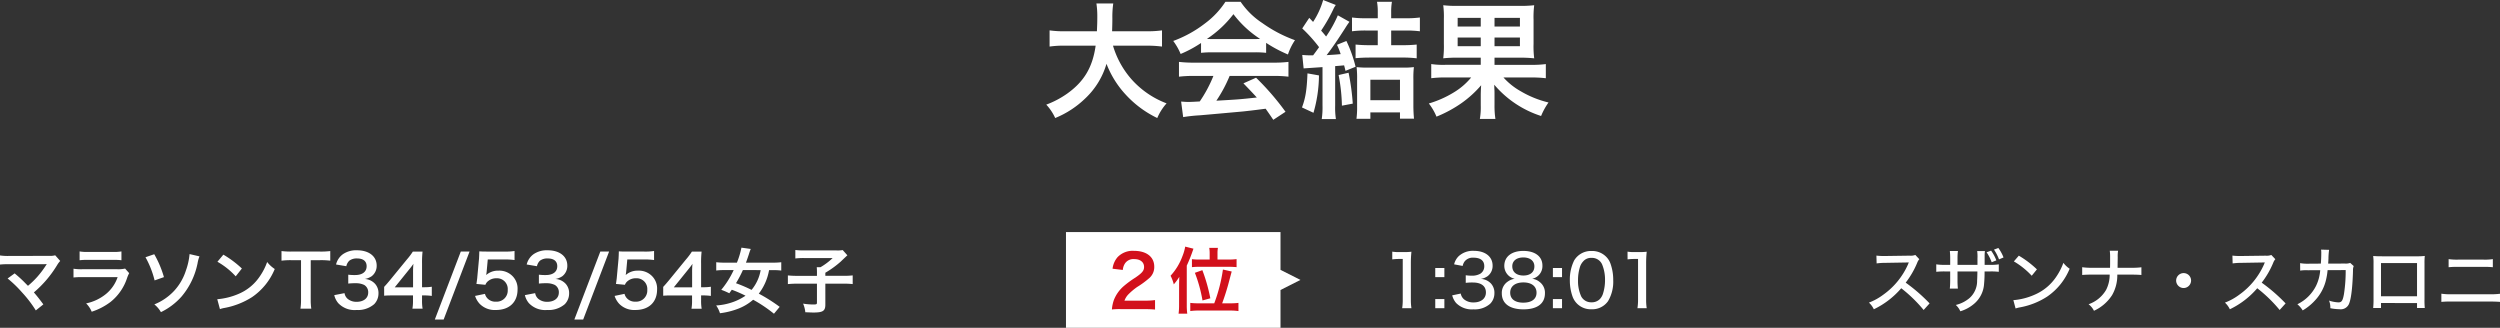 <svg xmlns="http://www.w3.org/2000/svg" width="626.95" height="82.199" viewBox="0 0 626.95 82.199">
  <rect x="0" y="0" width="626.95" height="82.199" fill="#333333" stroke="none"/>
  <g id="sec3-ttl" transform="translate(-634.705 -2547.334)">
    <path id="Path_472" data-name="Path 472" d="M26.112-15.744a28.486,28.486,0,0,1,4,.224v-4.064a26.646,26.646,0,0,1-4.032.224H17.6c.032-1.184.064-1.92.064-3.232a23.837,23.837,0,0,1,.224-3.744H13.664a21.381,21.381,0,0,1,.224,3.2c0,1.664-.032,2.176-.1,3.776H5.952a25.291,25.291,0,0,1-4.032-.224v4.064a24.318,24.318,0,0,1,4-.224h7.552C12.7-10.3,10.56-6.72,6.272-3.68A22.967,22.967,0,0,1,1.088-.96,12.561,12.561,0,0,1,3.328,2.4a23.72,23.72,0,0,0,7.648-5.024A19.344,19.344,0,0,0,16.192-11.2a24.018,24.018,0,0,0,4.832,7.744,25.971,25.971,0,0,0,7.9,5.856,13.177,13.177,0,0,1,2.336-3.68,22.331,22.331,0,0,1-8.832-6.08,22.345,22.345,0,0,1-4.608-8.384ZM39.9-13.952a25.6,25.6,0,0,1,2.752-.128H53.344a24.308,24.308,0,0,1,2.88.128v-2.5A34.121,34.121,0,0,0,61.7-13.536a14.25,14.25,0,0,1,1.76-3.584,33.825,33.825,0,0,1-8.224-4.32,19.434,19.434,0,0,1-5.408-5.312H46.016a21.071,21.071,0,0,1-5.056,5.376,29.861,29.861,0,0,1-8.032,4.448,14.863,14.863,0,0,1,1.856,3.264,30.11,30.11,0,0,0,5.12-2.752Zm2.784-3.456c-.576,0-.768,0-1.312-.032a27.319,27.319,0,0,0,6.656-6.208A26.068,26.068,0,0,0,54.72-17.44c-.608.032-.9.032-1.408.032Zm.32,9.248a33.134,33.134,0,0,1-3.424,6.4c-1.632.1-2.592.128-2.816.128-.448,0-.992-.032-1.856-.1l.512,3.9a38.052,38.052,0,0,1,4.128-.448c1.28-.1,7.616-.672,10.784-.96C51.52.64,53.44.416,56.1.064c.544.768.864,1.216,1.92,2.784L61.088.832A65.487,65.487,0,0,0,53.7-7.712L50.528-6.3c1.792,1.856,2.336,2.432,3.36,3.552-4.48.48-4.48.48-10.144.8A34.786,34.786,0,0,0,47.072-8.16H58.08a29.773,29.773,0,0,1,3.744.192V-11.68a30.13,30.13,0,0,1-3.744.192H38.144a31.43,31.43,0,0,1-3.776-.192v3.712a29.978,29.978,0,0,1,3.776-.192Zm22.624-1.888,4.736-.32V-.736a19.955,19.955,0,0,1-.192,3.392h3.552A19.329,19.329,0,0,1,73.536-.7v-9.92c1.248-.1,1.248-.1,2.24-.192.128.448.192.7.352,1.376l2.528-1.024a33.2,33.2,0,0,0-2.3-6.464l-2.368.96a16.914,16.914,0,0,1,.928,2.336c-1.344.128-1.952.16-3.52.256C72.8-15.2,74.048-17.024,76-20.064c.512-.832.7-1.088,1.12-1.664L74.208-23.36a30.131,30.131,0,0,1-2.944,5.312c-.576-.7-.7-.864-1.248-1.472a40.814,40.814,0,0,0,3.008-5.248,6.181,6.181,0,0,1,.672-1.184L70.528-27.2A20.193,20.193,0,0,1,68-21.7l-.96-1.024-1.76,2.656a37.416,37.416,0,0,1,4.224,4.7c-.576.8-.7.992-1.5,2.048h-.608c-.832,0-1.248-.032-2.112-.1Zm18.592-9.5v3.68H82.112a33.92,33.92,0,0,1-3.456-.16v3.424c.992-.1,2.24-.16,3.392-.16H90.56a26.805,26.805,0,0,1,3.424.192v-3.456a33.449,33.449,0,0,1-3.456.16H87.584v-3.68h3.648a27.889,27.889,0,0,1,3.552.192v-3.456a25.869,25.869,0,0,1-3.552.192H87.584v-1.632a14.137,14.137,0,0,1,.192-2.5H84.032a14.146,14.146,0,0,1,.192,2.432v1.7H81.28a25.353,25.353,0,0,1-3.52-.192v3.456a25.16,25.16,0,0,1,3.488-.192ZM66.592-8.8c-.16,4.224-.512,6.24-1.376,8.544L68.1,1.088a34.493,34.493,0,0,0,1.376-9.376Zm7.808.416A45.089,45.089,0,0,1,75.232-.7l2.72-.512A58.26,58.26,0,0,0,76.9-8.96ZM82.368.992h7.424V2.56h3.52c-.1-.928-.16-2.144-.16-3.392V-7.3a23.813,23.813,0,0,1,.128-3.072,20.616,20.616,0,0,1-2.816.128h-8.7a23.389,23.389,0,0,1-2.848-.128A24.457,24.457,0,0,1,79.04-7.3V-.544a21.872,21.872,0,0,1-.16,3.136h3.488Zm0-8.192h7.424v5.12H82.368Zm27.68-5.536v1.792h-8.832a20.222,20.222,0,0,1-3.584-.192v3.552a27.731,27.731,0,0,1,3.584-.192h6.432A16.868,16.868,0,0,1,103.3-4.032a26.071,26.071,0,0,1-6.272,2.784,14.1,14.1,0,0,1,1.92,3.3,31.441,31.441,0,0,0,6.144-3.3,26.689,26.689,0,0,0,5.056-4.576c-.064.96-.064.96-.1,2.208V-.832a17.44,17.44,0,0,1-.224,3.456h3.9A21.725,21.725,0,0,1,113.5-.864V-3.648c0-.352,0-.768-.032-1.248-.032-.64-.032-.64-.032-1.056a25.684,25.684,0,0,0,11.744,7.84A16.736,16.736,0,0,1,127.04-1.5a25.244,25.244,0,0,1-6.912-2.784,17,17,0,0,1-4.384-3.488h7.008a29.345,29.345,0,0,1,3.616.192v-3.552a24.621,24.621,0,0,1-3.648.192H113.5v-1.792h6.08a31.66,31.66,0,0,1,3.872.16,23.841,23.841,0,0,1-.16-3.648V-22.24a23.578,23.578,0,0,1,.16-3.648,29.541,29.541,0,0,1-3.84.16H104.448a28.394,28.394,0,0,1-3.808-.16,22.278,22.278,0,0,1,.16,3.392v6.272a24.911,24.911,0,0,1-.16,3.648,32.305,32.305,0,0,1,3.872-.16Zm0-9.984v2.176h-5.792V-22.72Zm3.456,0h6.368v2.176H113.5Zm-3.456,4.928v2.176h-5.792v-2.176Zm3.456,0h6.368v2.176H113.5Z" transform="translate(896 2574.534)" fill="#fff"/>
    <path id="Path_476" data-name="Path 476" d="M3.582-7.362a29.054,29.054,0,0,1,3.6,3.474A29.632,29.632,0,0,1,10.656.648l1.89-1.512c-.936-1.278-1.62-2.142-2.376-3.006a27.841,27.841,0,0,0,5.814-6.822,5.62,5.62,0,0,1,.792-1.062l-1.26-1.422a4.713,4.713,0,0,1-1.494.144l-10.008.018a13.129,13.129,0,0,1-2.34-.126v2.286a19.522,19.522,0,0,1,2.3-.09h8.586c.378,0,.648-.018.828-.036a.462.462,0,0,0-.036.09,1.263,1.263,0,0,0-.108.162,23.808,23.808,0,0,1-2.2,2.934A22.105,22.105,0,0,1,8.694-5.526c-.126-.108-.126-.108-1.116-1.116-.738-.72-1.278-1.206-2.232-2Zm18.054-4.572a13.842,13.842,0,0,1,2.07-.09H30.06a13.842,13.842,0,0,1,2.07.09v-2.214a10.242,10.242,0,0,1-2.106.126H23.742a10.242,10.242,0,0,1-2.106-.126ZM33.048-9.846a7.873,7.873,0,0,1-2.034.162H22.446a12.777,12.777,0,0,1-2.34-.126v2.2a18.311,18.311,0,0,1,2.3-.09h8.766a9.365,9.365,0,0,1-2.9,4.212,11.689,11.689,0,0,1-5,2.376,6.272,6.272,0,0,1,1.4,2.088,16.018,16.018,0,0,0,4.716-2.448A12.728,12.728,0,0,0,33.57-7.56a8.115,8.115,0,0,1,.5-1.134ZM38.16-12.69a23.178,23.178,0,0,1,2.286,5.814l2.34-.828a25.628,25.628,0,0,0-2.43-5.742Zm11.052-.792a16.164,16.164,0,0,1-.9,4.068A13.592,13.592,0,0,1,45.378-4.3a13.848,13.848,0,0,1-5,3.438A6.73,6.73,0,0,1,42.03,1.08a16.418,16.418,0,0,0,5.184-3.924,18.546,18.546,0,0,0,4-8.3,8.175,8.175,0,0,1,.486-1.764ZM56.2-11.556A18.9,18.9,0,0,1,60.786-7.9l1.548-1.962a25.493,25.493,0,0,0-4.644-3.474Zm.63,11.88A6.372,6.372,0,0,1,58.014.018a19.443,19.443,0,0,0,6.858-2.7,15.8,15.8,0,0,0,5.706-7.056A7.762,7.762,0,0,1,68.67-11.5a15.03,15.03,0,0,1-1.836,3.6,12.026,12.026,0,0,1-5.346,4.41A17.151,17.151,0,0,1,56.16-2.16ZM79.6-11.952h2.25a18.927,18.927,0,0,1,2.646.126v-2.412a19.1,19.1,0,0,1-2.646.126H74.718a18.105,18.105,0,0,1-2.448-.126v2.412a17.874,17.874,0,0,1,2.466-.126h2.43v9.828a15.09,15.09,0,0,1-.144,2.34H79.74a14.941,14.941,0,0,1-.144-2.34Zm5.9,8.766A4.754,4.754,0,0,0,86.508-1.17,5.623,5.623,0,0,0,91.08.54,6.217,6.217,0,0,0,95.508-.918a3.812,3.812,0,0,0,1.08-2.628,3.458,3.458,0,0,0-.864-2.484A3.787,3.787,0,0,0,93.15-7.236a4.443,4.443,0,0,0,1.746-.7,3.282,3.282,0,0,0,1.242-2.646c0-2.34-1.944-3.852-4.95-3.852a5.844,5.844,0,0,0-3.528.99,4.472,4.472,0,0,0-1.71,2.574l2.574.432a2.644,2.644,0,0,1,.756-1.386,3,3,0,0,1,1.962-.558c1.53,0,2.376.7,2.376,1.944,0,1.386-1.062,2.214-2.862,2.214a12.34,12.34,0,0,1-1.746-.09v2.232a15.37,15.37,0,0,1,1.926-.09,4.663,4.663,0,0,1,2.07.432,2.1,2.1,0,0,1,1.008,1.89c0,1.422-1.134,2.34-2.916,2.34a3.4,3.4,0,0,1-2.178-.7,2.338,2.338,0,0,1-.846-1.476Zm24.462-2.106a11.85,11.85,0,0,1-1.818.126h-.63v-5.9a25.337,25.337,0,0,1,.126-3.042h-2.43a17.132,17.132,0,0,1-1.494,1.98L99.45-6.912c-.63.756-.828.99-1.44,1.656v2.214c.612-.054,1.188-.072,2.25-.072h4.986v1.242A11.481,11.481,0,0,1,105.1.216h2.556a11.185,11.185,0,0,1-.144-2.052V-3.114h.648a13.892,13.892,0,0,1,1.8.126Zm-4.7.144h-4.59l3.456-4.284c.648-.792.864-1.08,1.224-1.6a20.37,20.37,0,0,0-.09,2.16Zm11.97-8.964L110.718,2.934h2.214l6.5-17.046Zm3.582,11.124a5.31,5.31,0,0,0,1.134,1.962,5.268,5.268,0,0,0,4.1,1.566c3.348,0,5.418-1.962,5.418-5.13a4.424,4.424,0,0,0-1.278-3.384,4.625,4.625,0,0,0-3.51-1.35,4.428,4.428,0,0,0-3.078,1.1q.081-.54.108-.756l.288-3.15h4.23a17.266,17.266,0,0,1,2.484.144v-2.268a13.706,13.706,0,0,1-2.5.144h-4.428c-.954,0-1.368-.018-1.908-.054-.018.9-.054,1.512-.072,1.836l-.414,4.464c-.036.5-.054.594-.234,1.872l2.25.216a2.065,2.065,0,0,1,.54-.81,3.164,3.164,0,0,1,2.232-.828,2.684,2.684,0,0,1,2.826,2.9,2.792,2.792,0,0,1-2.952,2.97,2.727,2.727,0,0,1-2.214-.918,2.465,2.465,0,0,1-.54-1.044Zm12.492-.2a4.754,4.754,0,0,0,1.008,2.016A5.623,5.623,0,0,0,138.888.54a6.217,6.217,0,0,0,4.428-1.458,3.812,3.812,0,0,0,1.08-2.628,3.458,3.458,0,0,0-.864-2.484,3.787,3.787,0,0,0-2.574-1.206,4.443,4.443,0,0,0,1.746-.7,3.282,3.282,0,0,0,1.242-2.646c0-2.34-1.944-3.852-4.95-3.852a5.844,5.844,0,0,0-3.528.99,4.472,4.472,0,0,0-1.71,2.574l2.574.432a2.644,2.644,0,0,1,.756-1.386,3,3,0,0,1,1.962-.558c1.53,0,2.376.7,2.376,1.944,0,1.386-1.062,2.214-2.862,2.214a12.34,12.34,0,0,1-1.746-.09v2.232a15.37,15.37,0,0,1,1.926-.09,4.663,4.663,0,0,1,2.07.432,2.1,2.1,0,0,1,1.008,1.89c0,1.422-1.134,2.34-2.916,2.34a3.4,3.4,0,0,1-2.178-.7,2.338,2.338,0,0,1-.846-1.476Zm18.918-10.926L145.71,2.934h2.214l6.5-17.046Zm3.582,11.124a5.31,5.31,0,0,0,1.134,1.962,5.268,5.268,0,0,0,4.1,1.566c3.348,0,5.418-1.962,5.418-5.13a4.424,4.424,0,0,0-1.278-3.384,4.625,4.625,0,0,0-3.51-1.35,4.428,4.428,0,0,0-3.078,1.1q.081-.54.108-.756l.288-3.15h4.23a17.266,17.266,0,0,1,2.484.144v-2.268a13.706,13.706,0,0,1-2.5.144h-4.428c-.954,0-1.368-.018-1.908-.054-.018.9-.054,1.512-.072,1.836l-.414,4.464c-.036.5-.054.594-.234,1.872l2.25.216a2.064,2.064,0,0,1,.54-.81,3.164,3.164,0,0,1,2.232-.828A2.684,2.684,0,0,1,164-4.518a2.792,2.792,0,0,1-2.952,2.97,2.727,2.727,0,0,1-2.214-.918,2.465,2.465,0,0,1-.54-1.044Zm24.138-2.3a11.85,11.85,0,0,1-1.818.126h-.63v-5.9a25.335,25.335,0,0,1,.126-3.042h-2.43a17.131,17.131,0,0,1-1.494,1.98l-4.266,5.22c-.63.756-.828.99-1.44,1.656v2.214c.612-.054,1.188-.072,2.25-.072h4.986v1.242a11.481,11.481,0,0,1-.144,2.088h2.556a11.185,11.185,0,0,1-.144-2.052V-3.114h.648a13.892,13.892,0,0,1,1.8.126Zm-4.7.144h-4.59l3.456-4.284c.648-.792.864-1.08,1.224-1.6a20.368,20.368,0,0,0-.09,2.16Zm21.96,4.9a42.075,42.075,0,0,0-5.238-3.312,13.47,13.47,0,0,0,2.574-5.9h.99a16.723,16.723,0,0,1,2.07.108v-2.088a16.471,16.471,0,0,1-2.124.108h-6.732c.288-.774.468-1.3.756-2.178a11.51,11.51,0,0,1,.45-1.26l-2.34-.324a20.309,20.309,0,0,1-1.134,3.762h-3.06a17.471,17.471,0,0,1-2.124-.108V-9.36a16.665,16.665,0,0,1,2.124-.108h2.25a22.264,22.264,0,0,1-3.114,4.95,17.736,17.736,0,0,1,2.016.864c.306-.432.342-.486.63-.882a32.306,32.306,0,0,1,3.438,1.494,13.915,13.915,0,0,1-2.934,1.512,15.28,15.28,0,0,1-4.428.936,7.242,7.242,0,0,1,.954,1.944A18.971,18.971,0,0,0,186.66.27a12.574,12.574,0,0,0,3.888-2.3,34.876,34.876,0,0,1,5.22,3.51Zm-4.77-9.216A10.6,10.6,0,0,1,190.152-4.5a34.915,34.915,0,0,0-3.906-1.674,29.219,29.219,0,0,0,1.728-3.294Zm14.112,1.44h-4.788a21.836,21.836,0,0,1-2.5-.108v2.178a23.009,23.009,0,0,1,2.448-.108h4.842v4.752c0,.4-.126.468-.864.468a15.876,15.876,0,0,1-2.61-.216,7.245,7.245,0,0,1,.558,2.16c1.3.054,1.656.072,2.016.072,2.394,0,3.006-.4,3.006-1.98V-6.066h4.41a22.086,22.086,0,0,1,2.448.108V-8.136a20.158,20.158,0,0,1-2.448.108h-4.41V-8.8a24.482,24.482,0,0,0,3.834-2.772c1.224-1.17,1.224-1.17,1.692-1.6l-1.17-1.314a7.365,7.365,0,0,1-1.566.09h-8.154a17.7,17.7,0,0,1-2.16-.108v2.124a17.82,17.82,0,0,1,2.178-.108h7.182a15.809,15.809,0,0,1-3.06,2.3H206.5c.036.414.054.792.054,1.368Z" transform="translate(633.031 2624.533)" fill="#fff"/>
    <path id="Path_475" data-name="Path 475" d="M2.826-12.15a13.919,13.919,0,0,1,1.728-.108h.9V-2.142A13.66,13.66,0,0,1,5.31.09H7.632a13.8,13.8,0,0,1-.144-2.232v-8.946a28.348,28.348,0,0,1,.144-2.988,11.845,11.845,0,0,1-1.692.09H4.5a8.54,8.54,0,0,1-1.674-.108ZM15.894-9.99H13.608V-7.7h2.286Zm0,10.08V-2.2H13.608V.09Zm1.962-3.222a4.8,4.8,0,0,0,.972,1.908A5.529,5.529,0,0,0,23.2.378a5.821,5.821,0,0,0,4.176-1.4A3.677,3.677,0,0,0,28.44-3.618,3.429,3.429,0,0,0,27.576-6.1,3.71,3.71,0,0,0,25.02-7.254a4.073,4.073,0,0,0,1.71-.684,3.22,3.22,0,0,0,1.26-2.646c0-2.25-1.836-3.708-4.68-3.708a5.26,5.26,0,0,0-3.8,1.314,4.188,4.188,0,0,0-1.17,2.07l2.142.4a2.841,2.841,0,0,1,.522-1.17,2.6,2.6,0,0,1,2.178-.9c1.764,0,2.718.738,2.718,2.124A2.171,2.171,0,0,1,24.894-8.55a4.223,4.223,0,0,1-2.2.486,9.516,9.516,0,0,1-1.44-.108v1.908A13.141,13.141,0,0,1,23-6.354c2.142,0,3.312.882,3.312,2.5,0,1.53-1.224,2.5-3.114,2.5a3.674,3.674,0,0,1-2.25-.684A2.431,2.431,0,0,1,20-3.582ZM37.908-7.29a3.235,3.235,0,0,0,2.574-3.33c0-2.25-1.836-3.654-4.788-3.654-2.934,0-4.77,1.44-4.77,3.744A3.316,3.316,0,0,0,31.9-8.172a3.254,3.254,0,0,0,1.638.882,3.856,3.856,0,0,0-1.71.684,3.384,3.384,0,0,0-1.53,2.97c0,2.556,1.962,4.014,5.436,4.014,3.456,0,5.382-1.44,5.382-4.032a3.364,3.364,0,0,0-1.3-2.808A3.584,3.584,0,0,0,37.908-7.29Zm-2.214-5.346c1.692,0,2.772.864,2.772,2.232,0,1.44-1.026,2.3-2.754,2.3s-2.79-.882-2.79-2.322C32.922-11.772,34-12.636,35.694-12.636Zm.018,6.264c2.052,0,3.294.972,3.294,2.574,0,1.584-1.206,2.5-3.33,2.5-2.07,0-3.276-.918-3.276-2.5C32.4-5.4,33.66-6.372,35.712-6.372ZM45.4-9.99H43.11V-7.7H45.4ZM45.4.09V-2.2H43.11V.09Zm7.38.27a4.845,4.845,0,0,0,4.158-2.034,9.527,9.527,0,0,0,1.3-5.274,12.105,12.105,0,0,0-.7-4.176,4.636,4.636,0,0,0-1.134-1.746,4.913,4.913,0,0,0-3.6-1.386,4.883,4.883,0,0,0-4.374,2.394A10.779,10.779,0,0,0,47.358-6.93a12.076,12.076,0,0,0,.7,4.158,4.864,4.864,0,0,0,1.134,1.746A4.871,4.871,0,0,0,52.776.36Zm0-12.888a2.775,2.775,0,0,1,2.664,1.62,9.921,9.921,0,0,1,.738,3.942,11.031,11.031,0,0,1-.486,3.33,3.548,3.548,0,0,1-.828,1.458,2.837,2.837,0,0,1-2.07.792A2.813,2.813,0,0,1,50.22-2.844a9.233,9.233,0,0,1-.81-4.05A11.1,11.1,0,0,1,49.9-10.26a3.551,3.551,0,0,1,.774-1.35A2.573,2.573,0,0,1,52.776-12.528Zm9.054.378a13.919,13.919,0,0,1,1.728-.108h.9V-2.142A13.66,13.66,0,0,1,64.314.09h2.322a13.8,13.8,0,0,1-.144-2.232v-8.946a28.348,28.348,0,0,1,.144-2.988,11.845,11.845,0,0,1-1.692.09H63.5a8.54,8.54,0,0,1-1.674-.108Z" transform="translate(981.031 2624.533)" fill="#fff"/>
    <path id="Path_474" data-name="Path 474" d="M16.578-1.116a42.761,42.761,0,0,0-5.994-5.2,21.612,21.612,0,0,0,2.88-4.968A2.869,2.869,0,0,1,14-12.2L13-13.266a3.253,3.253,0,0,1-1.422.18L5.58-13H5.094A13.907,13.907,0,0,1,3.24-13.1l.054,1.962a16.551,16.551,0,0,1,2.3-.144l5.22-.09c.234,0,.342,0,.558-.018a1.427,1.427,0,0,1-.072.162,1.386,1.386,0,0,0-.108.27,18.476,18.476,0,0,1-6.21,7.65,14.773,14.773,0,0,1-3.618,2A5.413,5.413,0,0,1,2.592.36,20.98,20.98,0,0,0,9.468-4.914,35.381,35.381,0,0,1,15.084.54ZM30.87-13.932a10.924,10.924,0,0,1,1.278,2.5l1.17-.468A10.6,10.6,0,0,0,32-14.346Zm1.854-.666a11.271,11.271,0,0,1,1.26,2.448l1.134-.486a10.074,10.074,0,0,0-1.3-2.376ZM23.58-10.782v-1.674a13.628,13.628,0,0,1,.108-1.8H21.654a16.472,16.472,0,0,1,.09,1.818v1.656H20.5a12.712,12.712,0,0,1-2.25-.126v1.872a19.021,19.021,0,0,1,2.214-.09h1.278v2.178c0,.846-.036,1.548-.09,2.124H23.67A20.822,20.822,0,0,1,23.58-7V-9.126h4.986c-.018,1.17-.036,1.8-.072,2.286a5.724,5.724,0,0,1-1.908,4.392A8.3,8.3,0,0,1,23.148-.72,4.5,4.5,0,0,1,24.282.864,9.453,9.453,0,0,0,27.666-.954,7.087,7.087,0,0,0,30.24-6.012a30.139,30.139,0,0,0,.126-3.114h1.35a17.393,17.393,0,0,1,2.214.09v-1.872a12.019,12.019,0,0,1-2.25.126h-1.3v-2.25a9.563,9.563,0,0,1,.072-1.206H28.512a10.177,10.177,0,0,1,.072,1.836v1.62Zm14.13-.864a19.605,19.605,0,0,1,4.482,3.6l1.3-1.6a24.587,24.587,0,0,0-4.536-3.438ZM38.142.162a7.6,7.6,0,0,1,1.134-.288,18.63,18.63,0,0,0,6.8-2.7A15.626,15.626,0,0,0,51.7-9.81a6.078,6.078,0,0,1-1.566-1.476A15.761,15.761,0,0,1,48.24-7.65a12.359,12.359,0,0,1-5.364,4.374,16.273,16.273,0,0,1-5.292,1.35ZM63.72-10.044c0-.216,0-.216.018-1.476l.018-1.152a8.668,8.668,0,0,1,.09-1.656H61.758a10.457,10.457,0,0,1,.09,1.656v1.152c0,.378,0,.72-.018,1.476H57.276a15.876,15.876,0,0,1-2.43-.144v1.944c.684-.054,1.4-.09,2.412-.09H61.74a8.3,8.3,0,0,1-.9,3.834A8.191,8.191,0,0,1,56.448-.9,4.78,4.78,0,0,1,57.8.738,10.66,10.66,0,0,0,62.352-3.2a9.979,9.979,0,0,0,1.3-5.13H67.32c1.008,0,1.692.036,2.376.09V-10.17a17.7,17.7,0,0,1-2.412.126ZM80.28-8.712A1.882,1.882,0,0,0,78.408-6.84,1.882,1.882,0,0,0,80.28-4.968,1.882,1.882,0,0,0,82.152-6.84,1.859,1.859,0,0,0,80.28-8.712Zm25.578,7.6a42.761,42.761,0,0,0-5.994-5.2,21.613,21.613,0,0,0,2.88-4.968,2.869,2.869,0,0,1,.54-.918l-1.008-1.062a3.253,3.253,0,0,1-1.422.18L94.86-13h-.486A13.907,13.907,0,0,1,92.52-13.1l.054,1.962a16.552,16.552,0,0,1,2.3-.144l5.22-.09c.234,0,.342,0,.558-.018a1.426,1.426,0,0,1-.072.162,1.386,1.386,0,0,0-.108.27,18.476,18.476,0,0,1-6.21,7.65,14.773,14.773,0,0,1-3.618,2A5.413,5.413,0,0,1,91.872.36a20.98,20.98,0,0,0,6.876-5.274A35.381,35.381,0,0,1,104.364.54Zm5.6-9.954a10.044,10.044,0,0,1-1.962-.144l.018,1.872a10.536,10.536,0,0,1,1.926-.09l3.1-.018a10.773,10.773,0,0,1-1.044,3.924A10.22,10.22,0,0,1,108.81-.9,6.226,6.226,0,0,1,110.142.648a13,13,0,0,0,2.88-2.286,11.355,11.355,0,0,0,3.06-5.778,15.245,15.245,0,0,0,.306-2.034l4.536-.018a37.847,37.847,0,0,1-.432,6.03c-.306,1.656-.576,2.07-1.386,2.07a8.592,8.592,0,0,1-2.358-.45A4.421,4.421,0,0,1,117.072.09a11.69,11.69,0,0,0,2.25.252,2.254,2.254,0,0,0,2.52-1.566c.486-1.278.81-4.158.918-8.118a2.654,2.654,0,0,1,.18-1.134l-.882-.792a3.3,3.3,0,0,1-1.332.162l-4.194.018c.054-.666.054-.9.072-1.206a16.8,16.8,0,0,1,.162-2.25L114.75-14.6a4.946,4.946,0,0,1,.054.936c0,.774-.036,1.71-.108,2.574Zm27.36,9.864V.036h1.944a19.908,19.908,0,0,1-.072-2.214v-8.946a16.661,16.661,0,0,1,.072-1.89,17.277,17.277,0,0,1-2.178.09H130.05c-1.008,0-1.35-.018-2.232-.072a12.429,12.429,0,0,1,.09,1.872V-2.16a19.986,19.986,0,0,1-.09,2.2h1.962V-1.206Zm0-1.692H129.78v-8.334h9.036Zm7.92-7.29a20.812,20.812,0,0,1,2.466-.09h6.228a20.741,20.741,0,0,1,2.394.09v-2.034a13.2,13.2,0,0,1-2.43.126h-6.156a14.5,14.5,0,0,1-2.5-.126Zm-1.818,8.694a23.226,23.226,0,0,1,2.538-.09h9.522c1.206,0,2.016.036,2.646.09V-3.528a18.55,18.55,0,0,1-2.664.126h-9.468a15.418,15.418,0,0,1-2.574-.144Z" transform="translate(1102.031 2624.533)" fill="#fff"/>
    <g id="Group_2677" data-name="Group 2677" transform="translate(-111.069 57.533)">
      <path id="Union_4" data-name="Union 4" d="M0,24V0H53.8V9.474L58.8,12l-5,2.526V24Z" transform="translate(1013.1 2548)" fill="#fff"/>
      <path id="Path_473" data-name="Path 473" d="M11.718.324c1.152,0,1.872.036,2.718.108V-1.944a18.912,18.912,0,0,1-2.628.144H6.768A4.339,4.339,0,0,1,7.794-3.42a15.747,15.747,0,0,1,2.142-1.8A22.535,22.535,0,0,0,12.96-7.434a3.654,3.654,0,0,0,1.278-2.88c0-2.466-1.944-3.978-5.094-3.978a5.234,5.234,0,0,0-4.122,1.6A5.4,5.4,0,0,0,3.78-9.81L6.354-9.5a3.421,3.421,0,0,1,.558-1.656A2.543,2.543,0,0,1,9.2-12.222c1.53,0,2.484.756,2.484,1.98,0,.918-.5,1.512-2.16,2.646a24.788,24.788,0,0,0-2.97,2.178A8.884,8.884,0,0,0,4.086-1.89a9.2,9.2,0,0,0-.468,2.3A16.589,16.589,0,0,1,5.94.324ZM28.134-12.114H25.758a14.612,14.612,0,0,1-2.07-.09v2a18.923,18.923,0,0,1,2.124-.09h7c.846,0,1.494.036,2.07.09v-2.016a15.253,15.253,0,0,1-2.052.108H30.1v-1.53a6.9,6.9,0,0,1,.108-1.4H28.026a7.811,7.811,0,0,1,.108,1.4ZM25.362-1.134a15.3,15.3,0,0,1-2.088-.108V.81A13.943,13.943,0,0,1,25.416.684H33.21A14.256,14.256,0,0,1,35.352.81V-1.242a15.184,15.184,0,0,1-2.07.108H31.266a57.536,57.536,0,0,0,1.728-5.49c.414-1.566.414-1.566.666-2.484l-2.2-.5a39.517,39.517,0,0,1-2.178,8.478Zm-4.9.486a14.545,14.545,0,0,1-.126,2.106h2.178A15.137,15.137,0,0,1,22.392-.63v-9.954a40.237,40.237,0,0,0,1.674-4.248L22-15.354a11.427,11.427,0,0,1-.684,2.376,14.71,14.71,0,0,1-2.988,4.932,9.6,9.6,0,0,1,.81,2.16,14.393,14.393,0,0,0,1.386-1.89c-.036.756-.054,1.422-.054,2.016ZM28.3-2.394a42.506,42.506,0,0,0-2-7.056l-1.872.666a35.69,35.69,0,0,1,1.908,6.93Z" transform="translate(1021 2567)" fill="#d2101b"/>
    </g>
  </g>
</svg>
